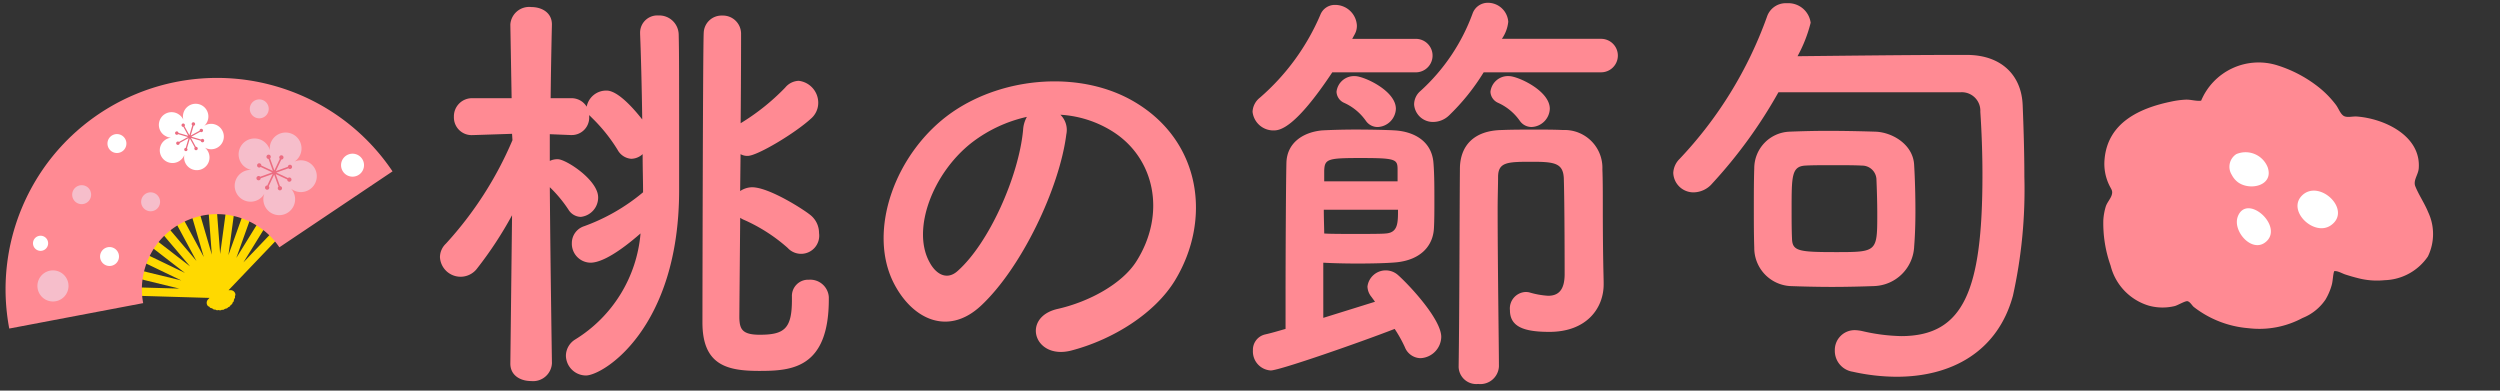 <svg xmlns="http://www.w3.org/2000/svg" xmlns:xlink="http://www.w3.org/1999/xlink" width="224" height="35" viewBox="0 0 224 35"><rect x="0" y="0" width="224" height="35" fill="#333333" stroke="none"/><defs><clipPath id="a"><rect width="224" height="35" fill="none"/></clipPath></defs><g clip-path="url(#a)"><path d="M27.227,18.378a.432.432,0,0,0-.6.082L21.81,23.51l3.667-5.938a.385.385,0,1,0-.638-.394L21.174,23.11l2.351-6.572a.385.385,0,0,0-.647-.418.394.394,0,0,0-.059.166L20.467,22.86l.934-6.919a.384.384,0,1,0-.741-.1l-.935,6.917L19.2,15.8a.384.384,0,0,0-.759-.117.39.39,0,0,0,.013.173l.525,6.959-1.959-6.7a.385.385,0,0,0-.769.043.38.38,0,0,0,.049.167l1.96,6.7-3.31-6.144a.384.384,0,1,0-.659.356l3.31,6.145-4.515-5.323a.385.385,0,1,0-.687.349.4.4,0,0,0,.115.135l4.516,5.323L11.507,19.6a.384.384,0,1,0-.594.487.378.378,0,0,0,.136.1l5.523,4.268-6.29-3.027a.384.384,0,1,0-.324.675l6.289,3.027L9.466,23.477a.385.385,0,0,0-.346.688.4.4,0,0,0,.169.041l6.78,1.651-6.975-.2a.385.385,0,0,0-.2.744.392.392,0,0,0,.177.005l9.7.286-.1.11a.433.433,0,0,0-.055.6.291.291,0,0,0,.136.075.305.305,0,0,0,.107.113.479.479,0,0,1,.275.133.314.314,0,0,0,.155.011.294.294,0,0,0,.144.061.308.308,0,0,0,.153-.019.332.332,0,0,0,.152.028.3.3,0,0,0,.147-.052.291.291,0,0,0,.155,0,.493.493,0,0,1,.283-.117.3.3,0,0,0,.113-.106.294.294,0,0,0,.228-.193.323.323,0,0,0,.125-.094.315.315,0,0,0,.059-.144.306.306,0,0,0,.1-.117.505.505,0,0,1,.1-.288.3.3,0,0,0,0-.156.286.286,0,0,0,.045-.148A.433.433,0,0,0,20.632,26H20.48l6.7-7.014a.433.433,0,0,0,.054-.6" fill="#ffd900"/><path d="M25.032,22.159a6.952,6.952,0,0,0-.836-1.015,6.6,6.6,0,0,0-1.007-.818,6.724,6.724,0,0,0-3.674-1.139,6.474,6.474,0,0,0-1.31.115,6.957,6.957,0,0,0-2.523,1.034,6.6,6.6,0,0,0-1.012.839,6.853,6.853,0,0,0-.822,1,6.987,6.987,0,0,0-.611,1.145,6.8,6.8,0,0,0-.384,1.241,6.575,6.575,0,0,0-.141,1.29,6.682,6.682,0,0,0,.117,1.309l-12,2.278A18.919,18.919,0,0,1,1.967,18.61a19.215,19.215,0,0,1,1.713-3.2A18.957,18.957,0,0,1,23.289,7.375a19.277,19.277,0,0,1,3.466,1.071,18.9,18.9,0,0,1,8.416,6.908Z" fill="#ff8a93"/><path d="M21.833,14.872a1.424,1.424,0,1,1,2.344-1.421,1.424,1.424,0,1,1,2.2,1.037,1.424,1.424,0,1,1-.3,2.415,1.423,1.423,0,1,1-2.456,1.217,1.4,1.4,0,0,1,.065-.761,1.424,1.424,0,1,1-1.172-2.134,1.409,1.409,0,0,1-.678-.353" fill="#f6becb"/><path d="M23.11,15.782a.19.19,0,0,1,.206.052l1.076-.387-1.037-.486a.191.191,0,1,1,.01-.27.186.186,0,0,1,.051.14l1.034.486-.387-1.075a.193.193,0,1,1,.135-.049l.387,1.076.487-1.034a.191.191,0,1,1,.27.01.186.186,0,0,1-.14.051l-.486,1.034,1.075-.387a.19.19,0,1,1,.048.135l-1.075.387,1.034.487a.187.187,0,0,1,.21-.032.191.191,0,1,1-.272.162L24.7,15.6l.387,1.075a.191.191,0,1,1-.188.255.19.19,0,0,1,.052-.207l-.387-1.075-.486,1.034a.191.191,0,1,1-.27-.01.186.186,0,0,1,.14-.051l.486-1.034-1.075.387a.191.191,0,1,1-.255-.188" fill="#ec6d81"/><path d="M14.747,12.14a1.139,1.139,0,1,1,1.283-1.882,1.127,1.127,0,0,1,.4.471,1.139,1.139,0,1,1,1.868.55,1.139,1.139,0,1,1,.055,1.946,1.139,1.139,0,1,1-1.835.654,1.139,1.139,0,1,1-1.188-1.543,1.126,1.126,0,0,1-.579-.2" fill="#fff"/><path d="M15.867,12.7a.153.153,0,0,1,.17.016l.8-.438-.877-.258a.152.152,0,0,1-.162.052.153.153,0,1,1,.195-.162l.877.258-.438-.8a.152.152,0,1,1,.117-.224.154.154,0,0,1-.016.169l.438.8.258-.877a.156.156,0,0,1-.052-.163.153.153,0,0,1,.3.073l0,.014a.152.152,0,0,1-.131.108l-.258.877.8-.437a.152.152,0,1,1,.055.1l-.8.437.877.258a.154.154,0,1,1,.026.216.151.151,0,0,1-.058-.105l-.877-.258.437.8a.155.155,0,0,1,.151.079.153.153,0,0,1-.059.207h0a.154.154,0,0,1-.208-.061.157.157,0,0,1,.016-.17l-.437-.8-.258.877a.147.147,0,1,1-.111-.038l.258-.877-.8.438a.156.156,0,0,1-.08.151.153.153,0,0,1-.166-.257l.02-.011" fill="#ec6d81"/><path d="M10.6,22.664A.848.848,0,1,1,9.492,22.2h0a.847.847,0,0,1,1.106.461h0" fill="#fff"/><path d="M4.262,21.542a.678.678,0,1,1-.885-.37.678.678,0,0,1,.885.37h0" fill="#fff"/><path d="M11.262,12.539a.848.848,0,1,1-1.107-.462h0a.847.847,0,0,1,1.106.462" fill="#fff"/><path d="M8.1,17.119A.848.848,0,1,1,7,16.657H7a.847.847,0,0,1,1.106.461h0" fill="#f6becb"/><path d="M24.015,9.432a.848.848,0,1,1-1.107-.462h0a.847.847,0,0,1,1.106.461h0" fill="#f6becb"/><path d="M14.28,17.76a.848.848,0,1,1-1.107-.462h0a.847.847,0,0,1,1.106.461h0" fill="#f6becb"/><path d="M6.035,25.091a1.393,1.393,0,1,1-1.818-.76h0a1.392,1.392,0,0,1,1.816.759h0" fill="#f6becb"/><path d="M32.54,14.41a1.029,1.029,0,1,1-1.343-.562,1.029,1.029,0,0,1,1.343.562h0" fill="#fff"/><path d="M49.451,32.584a1.69,1.69,0,0,1-1.862,1.558c-.949,0-1.862-.495-1.862-1.558v-.038l.153-13.261a34.219,34.219,0,0,1-3.116,4.75,1.851,1.851,0,0,1-3.344-.988,1.679,1.679,0,0,1,.533-1.216,32.54,32.54,0,0,0,5.964-9.271l-.037-.57-3.5.114h-.038a1.584,1.584,0,0,1-1.672-1.633A1.624,1.624,0,0,1,42.384,8.8h3.458l-.115-6.573V2.188A1.69,1.69,0,0,1,47.589.63c.95,0,1.862.494,1.862,1.558v.038S49.375,5.3,49.337,8.8h1.786a1.589,1.589,0,0,1,1.444.76,1.778,1.778,0,0,1,1.785-1.444c1.216,0,3,2.356,3.192,2.584-.038-2.849-.114-5.813-.19-7.638V2.986a1.542,1.542,0,0,1,1.634-1.6A1.743,1.743,0,0,1,60.811,3.1c.039,1.6.039,2.849.039,13.944,0,12.386-6.8,16.6-8.359,16.6a1.808,1.808,0,0,1-1.786-1.786,1.734,1.734,0,0,1,.836-1.443,12.377,12.377,0,0,0,5.851-9.5c-2.736,2.393-3.99,2.622-4.483,2.622a1.7,1.7,0,0,1-1.672-1.748,1.587,1.587,0,0,1,1.1-1.52,17.48,17.48,0,0,0,5.281-3.04v-.151c0-.836-.038-1.976-.038-3.268a1.539,1.539,0,0,1-1.026.418,1.521,1.521,0,0,1-1.216-.8,14.778,14.778,0,0,0-2.318-2.887l-.228-.229v.153A1.562,1.562,0,0,1,51.2,12.1h-.076l-1.862-.076v2.394a1.554,1.554,0,0,1,.722-.152c.722,0,3.61,1.862,3.61,3.419a1.743,1.743,0,0,1-1.558,1.748,1.331,1.331,0,0,1-1.1-.645,11.707,11.707,0,0,0-1.672-2.014c.038,5.851.19,15.768.19,15.768Zm21.505-6a1.453,1.453,0,0,1,1.52-1.52,1.667,1.667,0,0,1,1.786,1.558v.191c0,6.23-3.382,6.42-6.232,6.42s-5.091-.494-5.091-4.331c0-1.52.038-24.772.114-25.95a1.6,1.6,0,0,1,1.672-1.557A1.625,1.625,0,0,1,66.4,3.023c0,.609,0,3.953-.038,8.018a19.924,19.924,0,0,0,3.99-3.191,1.641,1.641,0,0,1,1.216-.609,1.982,1.982,0,0,1,1.747,1.976,1.864,1.864,0,0,1-.646,1.406C71.222,11.952,67.84,13.967,67,13.967a1.242,1.242,0,0,1-.646-.153l-.037,3.306a1.965,1.965,0,0,1,1.063-.342c1.52,0,4.6,1.976,5.206,2.469a2.059,2.059,0,0,1,.8,1.634,1.626,1.626,0,0,1-2.812,1.33A15.075,15.075,0,0,0,66.663,19.7a1.535,1.535,0,0,1-.342-.189c-.038,4.559-.076,8.434-.076,9,.038.95.228,1.482,1.823,1.482,2.2,0,2.888-.532,2.888-3.115V26.58Z" fill="#ff8a93"/><path d="M95.544,12.028c-.608,4.826-4.028,12.007-7.675,15.388-2.926,2.7-6.117,1.216-7.789-2.052-2.393-4.711.152-11.778,5.243-15.311C90,6.823,96.95,6.291,101.737,9.179c5.889,3.534,6.839,10.524,3.534,15.958-1.787,2.926-5.51,5.281-9.271,6.268-3.344.874-4.521-2.963-1.254-3.722,2.887-.647,5.813-2.281,7.067-4.256,2.7-4.255,1.671-9.233-2.09-11.626a9.853,9.853,0,0,0-4.711-1.52,1.9,1.9,0,0,1,.532,1.747m-8.435.722c-3.533,2.736-5.433,7.789-3.837,10.715.569,1.1,1.558,1.672,2.507.836,2.85-2.508,5.51-8.549,5.89-12.653a2.679,2.679,0,0,1,.341-1.177,12.592,12.592,0,0,0-4.9,2.279" fill="#ff8a93"/><path d="M119.372,6.482c-3.306,4.976-4.674,5.205-5.243,5.205a1.875,1.875,0,0,1-1.9-1.673,1.7,1.7,0,0,1,.647-1.254,20.4,20.4,0,0,0,5.433-7.446,1.386,1.386,0,0,1,1.33-.874,1.95,1.95,0,0,1,1.937,1.824,1.549,1.549,0,0,1-.189.8l-.229.417h5.7a1.5,1.5,0,1,1,0,3Zm3.495,20.1a1.522,1.522,0,0,1-.342-.912,1.651,1.651,0,0,1,2.736-1.026c.988.875,3.876,3.952,3.876,5.548a1.952,1.952,0,0,1-1.863,1.9,1.542,1.542,0,0,1-1.4-.989,11.787,11.787,0,0,0-.912-1.633c-2.812,1.1-10.3,3.723-11.1,3.723a1.7,1.7,0,0,1-1.6-1.785,1.412,1.412,0,0,1,1.1-1.444c.532-.115,1.141-.3,1.824-.494V26.809c0-4.408.038-10.829.077-12.2.038-1.862,1.557-2.773,3.191-2.925.684-.038,1.823-.076,3-.076,1.444,0,2.926.038,3.534.076,1.747.114,3.344.987,3.457,3,.076.987.076,2.166.076,3.269,0,.911,0,1.784-.038,2.468-.076,1.672-1.254,2.851-3.305,3.077-.722.078-2.166.116-3.572.116-1.216,0-2.393-.038-3.039-.076V28.48c1.709-.532,3.419-1.063,4.635-1.443Zm-4.255-7.788c0,.835.037,1.595.037,2.126.456.04,1.672.04,2.812.04,1.179,0,2.356,0,2.7-.04,1.1-.074,1.1-.949,1.1-2.126Zm6.611-3.573c0-.948-.114-1.063-3.268-1.063-3,0-3.268.077-3.306,1.139v.952h6.574Zm-2.85-4.406a4.756,4.756,0,0,0-1.937-1.6,1.133,1.133,0,0,1-.684-.987,1.577,1.577,0,0,1,1.672-1.406c.76,0,3.647,1.292,3.647,2.927a1.7,1.7,0,0,1-1.634,1.632,1.272,1.272,0,0,1-1.064-.569m10.563-4.331a19.483,19.483,0,0,1-3.116,3.875,2.071,2.071,0,0,1-1.368.57,1.688,1.688,0,0,1-1.747-1.558,1.589,1.589,0,0,1,.569-1.216A17.458,17.458,0,0,0,131.948,1.2,1.443,1.443,0,0,1,133.315.25a1.828,1.828,0,0,1,1.825,1.709,3.266,3.266,0,0,1-.571,1.52h8.891a1.5,1.5,0,1,1,0,3ZM130.694,32.85c.076-5.319.076-13.109.114-17.7,0-2.09,1.253-3.458,3.761-3.5.912-.038,1.976-.038,3.04-.038.8,0,1.634,0,2.432.038a3.389,3.389,0,0,1,3.533,3.532c.038.875.038,2.09.038,3.232,0,4.71.076,6.42.076,6.952v.114c0,2.128-1.52,4.256-4.863,4.256-2.28,0-3.534-.457-3.534-1.94a1.478,1.478,0,0,1,1.368-1.632,1.326,1.326,0,0,1,.38.037,7.456,7.456,0,0,0,1.672.3c.874,0,1.481-.456,1.481-1.939v-.075s0-6.269-.076-8.548c-.075-1.293-.8-1.444-2.773-1.444-2.241,0-3.115,0-3.115,1.368,0,.72-.039,1.747-.039,2.925,0,4.826.115,12.461.115,14.058a1.669,1.669,0,0,1-1.863,1.557,1.579,1.579,0,0,1-1.747-1.519Zm5.471-22.037a4.756,4.756,0,0,0-1.937-1.6,1.133,1.133,0,0,1-.684-.987,1.577,1.577,0,0,1,1.672-1.406c.76,0,3.647,1.292,3.647,2.927a1.7,1.7,0,0,1-1.634,1.632,1.272,1.272,0,0,1-1.064-.569" fill="#ff8a93"/><path d="M159.348,8.268a43.09,43.09,0,0,1-5.928,8.168,2.239,2.239,0,0,1-1.671.8,1.81,1.81,0,0,1-1.824-1.747,1.881,1.881,0,0,1,.57-1.254A36.341,36.341,0,0,0,158.321,1.5,1.772,1.772,0,0,1,160.107.289a2.019,2.019,0,0,1,2.128,1.748,12.483,12.483,0,0,1-1.177,3c3.722-.039,10.106-.115,13.753-.115h1.52c2.964.038,4.787,1.785,4.9,4.484.077,1.937.152,4.178.152,6.421A43.9,43.9,0,0,1,180.358,26.5c-1.368,5.015-5.508,7.257-10.41,7.257A18.3,18.3,0,0,1,166,33.306a1.888,1.888,0,0,1-1.6-1.9,1.776,1.776,0,0,1,1.825-1.824,3.8,3.8,0,0,1,.607.077,16.735,16.735,0,0,0,3.5.456c5.623,0,7.295-4.1,7.295-14.439,0-2.013-.076-3.951-.19-5.661a1.66,1.66,0,0,0-1.786-1.747Zm8.625,17.363c-1.065.038-2.432.076-3.838.076-1.368,0-2.736-.038-3.762-.076a3.424,3.424,0,0,1-3.191-3.458c-.038-1.1-.038-2.317-.038-3.533s0-2.432.038-3.571A3.282,3.282,0,0,1,160.3,11.8c.912-.038,2.166-.076,3.42-.076,1.6,0,3.191.038,4.369.076,1.519.076,3.344,1.178,3.42,3,.076,1.292.113,2.737.113,4.142,0,1.139-.037,2.2-.113,3.153a3.712,3.712,0,0,1-3.533,3.534m.151-9.613a1.285,1.285,0,0,0-1.292-1.178c-.645-.038-1.634-.038-2.583-.038s-1.9,0-2.508.038c-1.216.076-1.216.95-1.216,3.952,0,.912,0,1.824.038,2.622.039,1.1.646,1.177,3.99,1.177,3.647,0,3.647-.038,3.647-3.457,0-1.064-.038-2.2-.076-3.116" fill="#ff8a93"/><path d="M189.1,23.759a5.008,5.008,0,0,0,3.429,3.626,4.622,4.622,0,0,0,2.33.038c.24-.057.95-.478,1.14-.436.229.051.387.357.553.508a9.166,9.166,0,0,0,4.91,1.911,8.15,8.15,0,0,0,4.843-.914,4.46,4.46,0,0,0,2.066-1.66,5.4,5.4,0,0,0,.542-1.259c.124-.421.1-.86.226-1.274.29-.059.71.2.99.292.359.116.721.224,1.087.315a6.756,6.756,0,0,0,2.43.2,4.864,4.864,0,0,0,3.895-2.13,4.593,4.593,0,0,0,.021-3.969c-.323-.8-.835-1.53-1.151-2.317-.209-.519.265-1.039.308-1.6.225-2.927-3.1-4.477-5.569-4.652-.324-.023-.834.115-1.127-.038-.321-.169-.494-.7-.71-.986a8.754,8.754,0,0,0-1.434-1.5,11.5,11.5,0,0,0-3.822-2.057,5.586,5.586,0,0,0-6.834,3.163c-.432.059-.915-.105-1.364-.092a7.82,7.82,0,0,0-1.345.18c-2.832.587-5.646,1.893-5.942,5.128A4.385,4.385,0,0,0,189,16.615c.179.363.328.488.207.87-.11.348-.423.665-.538,1.044a5.381,5.381,0,0,0-.211,1.187,11.377,11.377,0,0,0,.638,4.043" fill="#ff8a93"/><path d="M199.969,15.669a1.349,1.349,0,0,1,.406-1.861,2.129,2.129,0,0,1,2.806,1.172c.585,1.67-1.625,2.155-2.693,1.324a1.92,1.92,0,0,1-.519-.635" fill="#fff"/><path d="M206.076,17.738a1.454,1.454,0,0,1,.19-.225c1.544-1.509,4.516,1.311,2.586,2.672-1.421,1-3.716-1.07-2.776-2.447" fill="#fff"/><path d="M200.427,20.007a1.4,1.4,0,0,1,.089-.631c.82-2.039,4,.786,2.609,2.2-1.057,1.077-2.6-.3-2.7-1.568" fill="#fff"/></g></svg>